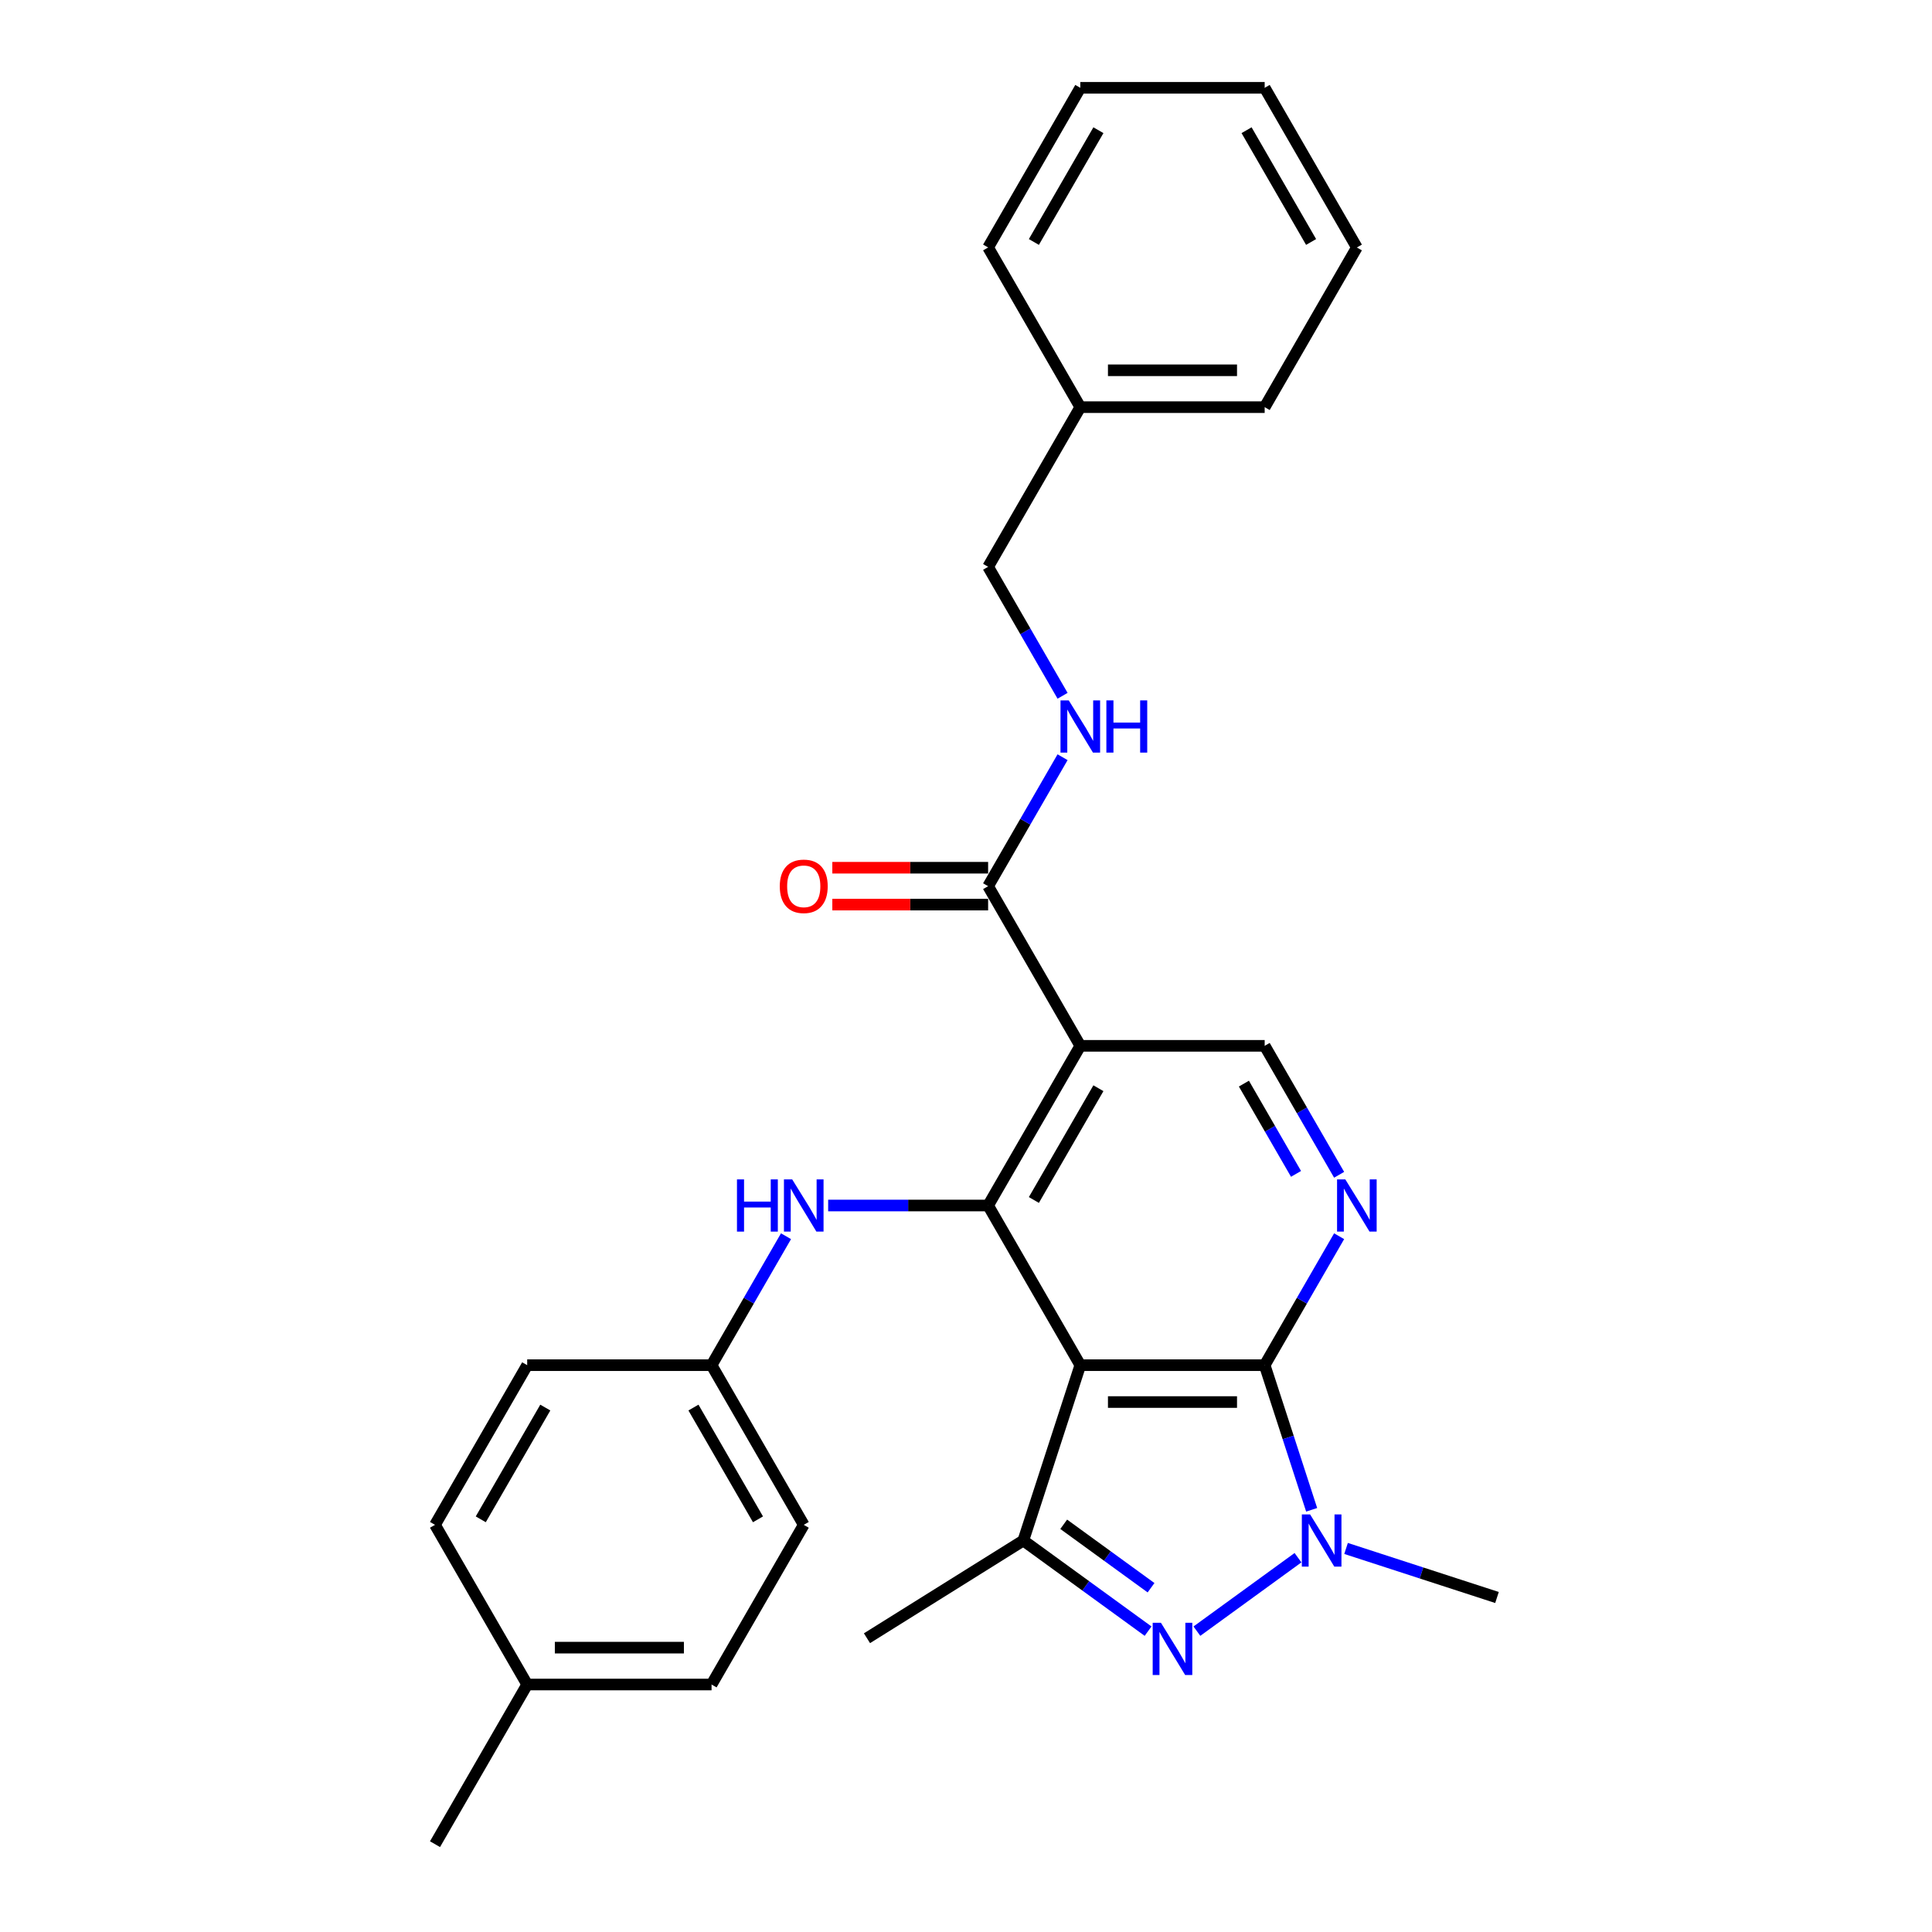 <?xml version='1.0' encoding='iso-8859-1'?>
<svg version='1.1' baseProfile='full'
              xmlns='http://www.w3.org/2000/svg'
                      xmlns:rdkit='http://www.rdkit.org/xml'
                      xmlns:xlink='http://www.w3.org/1999/xlink'
                  xml:space='preserve'
width='1000px' height='1000px' viewBox='0 0 1000 1000'>
<!-- END OF HEADER -->
<rect style='opacity:1.0;fill:#FFFFFF;stroke:none' width='1000' height='1000' x='0' y='0'> </rect>
<path class='bond-0' d='M 559.163,706.612 L 654.593,706.612' style='fill:none;fill-rule:evenodd;stroke:#000000;stroke-width:6px;stroke-linecap:butt;stroke-linejoin:miter;stroke-opacity:1' />
<path class='bond-0' d='M 573.477,725.698 L 640.278,725.698' style='fill:none;fill-rule:evenodd;stroke:#000000;stroke-width:6px;stroke-linecap:butt;stroke-linejoin:miter;stroke-opacity:1' />
<path class='bond-2' d='M 559.163,706.612 L 511.448,623.967' style='fill:none;fill-rule:evenodd;stroke:#000000;stroke-width:6px;stroke-linecap:butt;stroke-linejoin:miter;stroke-opacity:1' />
<path class='bond-5' d='M 559.163,706.612 L 529.674,797.371' style='fill:none;fill-rule:evenodd;stroke:#000000;stroke-width:6px;stroke-linecap:butt;stroke-linejoin:miter;stroke-opacity:1' />
<path class='bond-3' d='M 654.593,706.612 L 666.755,744.042' style='fill:none;fill-rule:evenodd;stroke:#000000;stroke-width:6px;stroke-linecap:butt;stroke-linejoin:miter;stroke-opacity:1' />
<path class='bond-3' d='M 666.755,744.042 L 678.916,781.472' style='fill:none;fill-rule:evenodd;stroke:#0000FF;stroke-width:6px;stroke-linecap:butt;stroke-linejoin:miter;stroke-opacity:1' />
<path class='bond-6' d='M 654.593,706.612 L 673.861,673.239' style='fill:none;fill-rule:evenodd;stroke:#000000;stroke-width:6px;stroke-linecap:butt;stroke-linejoin:miter;stroke-opacity:1' />
<path class='bond-6' d='M 673.861,673.239 L 693.129,639.866' style='fill:none;fill-rule:evenodd;stroke:#0000FF;stroke-width:6px;stroke-linecap:butt;stroke-linejoin:miter;stroke-opacity:1' />
<path class='bond-1' d='M 594.243,844.283 L 561.958,820.827' style='fill:none;fill-rule:evenodd;stroke:#0000FF;stroke-width:6px;stroke-linecap:butt;stroke-linejoin:miter;stroke-opacity:1' />
<path class='bond-1' d='M 561.958,820.827 L 529.674,797.371' style='fill:none;fill-rule:evenodd;stroke:#000000;stroke-width:6px;stroke-linecap:butt;stroke-linejoin:miter;stroke-opacity:1' />
<path class='bond-1' d='M 595.776,821.805 L 573.177,805.386' style='fill:none;fill-rule:evenodd;stroke:#0000FF;stroke-width:6px;stroke-linecap:butt;stroke-linejoin:miter;stroke-opacity:1' />
<path class='bond-1' d='M 573.177,805.386 L 550.577,788.967' style='fill:none;fill-rule:evenodd;stroke:#000000;stroke-width:6px;stroke-linecap:butt;stroke-linejoin:miter;stroke-opacity:1' />
<path class='bond-28' d='M 619.513,844.283 L 671.838,806.267' style='fill:none;fill-rule:evenodd;stroke:#0000FF;stroke-width:6px;stroke-linecap:butt;stroke-linejoin:miter;stroke-opacity:1' />
<path class='bond-4' d='M 511.448,623.967 L 559.163,541.322' style='fill:none;fill-rule:evenodd;stroke:#000000;stroke-width:6px;stroke-linecap:butt;stroke-linejoin:miter;stroke-opacity:1' />
<path class='bond-4' d='M 535.134,621.113 L 568.535,563.262' style='fill:none;fill-rule:evenodd;stroke:#000000;stroke-width:6px;stroke-linecap:butt;stroke-linejoin:miter;stroke-opacity:1' />
<path class='bond-9' d='M 511.448,623.967 L 470.051,623.967' style='fill:none;fill-rule:evenodd;stroke:#000000;stroke-width:6px;stroke-linecap:butt;stroke-linejoin:miter;stroke-opacity:1' />
<path class='bond-9' d='M 470.051,623.967 L 428.653,623.967' style='fill:none;fill-rule:evenodd;stroke:#0000FF;stroke-width:6px;stroke-linecap:butt;stroke-linejoin:miter;stroke-opacity:1' />
<path class='bond-14' d='M 696.717,801.476 L 735.779,814.168' style='fill:none;fill-rule:evenodd;stroke:#0000FF;stroke-width:6px;stroke-linecap:butt;stroke-linejoin:miter;stroke-opacity:1' />
<path class='bond-14' d='M 735.779,814.168 L 774.841,826.86' style='fill:none;fill-rule:evenodd;stroke:#000000;stroke-width:6px;stroke-linecap:butt;stroke-linejoin:miter;stroke-opacity:1' />
<path class='bond-7' d='M 559.163,541.322 L 511.448,458.678' style='fill:none;fill-rule:evenodd;stroke:#000000;stroke-width:6px;stroke-linecap:butt;stroke-linejoin:miter;stroke-opacity:1' />
<path class='bond-8' d='M 559.163,541.322 L 654.593,541.322' style='fill:none;fill-rule:evenodd;stroke:#000000;stroke-width:6px;stroke-linecap:butt;stroke-linejoin:miter;stroke-opacity:1' />
<path class='bond-15' d='M 529.674,797.371 L 448.747,847.945' style='fill:none;fill-rule:evenodd;stroke:#000000;stroke-width:6px;stroke-linecap:butt;stroke-linejoin:miter;stroke-opacity:1' />
<path class='bond-29' d='M 693.129,608.068 L 673.861,574.695' style='fill:none;fill-rule:evenodd;stroke:#0000FF;stroke-width:6px;stroke-linecap:butt;stroke-linejoin:miter;stroke-opacity:1' />
<path class='bond-29' d='M 673.861,574.695 L 654.593,541.322' style='fill:none;fill-rule:evenodd;stroke:#000000;stroke-width:6px;stroke-linecap:butt;stroke-linejoin:miter;stroke-opacity:1' />
<path class='bond-29' d='M 670.819,607.599 L 657.332,584.238' style='fill:none;fill-rule:evenodd;stroke:#0000FF;stroke-width:6px;stroke-linecap:butt;stroke-linejoin:miter;stroke-opacity:1' />
<path class='bond-29' d='M 657.332,584.238 L 643.844,560.877' style='fill:none;fill-rule:evenodd;stroke:#000000;stroke-width:6px;stroke-linecap:butt;stroke-linejoin:miter;stroke-opacity:1' />
<path class='bond-10' d='M 511.448,458.678 L 530.716,425.305' style='fill:none;fill-rule:evenodd;stroke:#000000;stroke-width:6px;stroke-linecap:butt;stroke-linejoin:miter;stroke-opacity:1' />
<path class='bond-10' d='M 530.716,425.305 L 549.984,391.932' style='fill:none;fill-rule:evenodd;stroke:#0000FF;stroke-width:6px;stroke-linecap:butt;stroke-linejoin:miter;stroke-opacity:1' />
<path class='bond-11' d='M 511.448,449.135 L 471.129,449.135' style='fill:none;fill-rule:evenodd;stroke:#000000;stroke-width:6px;stroke-linecap:butt;stroke-linejoin:miter;stroke-opacity:1' />
<path class='bond-11' d='M 471.129,449.135 L 430.81,449.135' style='fill:none;fill-rule:evenodd;stroke:#FF0000;stroke-width:6px;stroke-linecap:butt;stroke-linejoin:miter;stroke-opacity:1' />
<path class='bond-11' d='M 511.448,468.221 L 471.129,468.221' style='fill:none;fill-rule:evenodd;stroke:#000000;stroke-width:6px;stroke-linecap:butt;stroke-linejoin:miter;stroke-opacity:1' />
<path class='bond-11' d='M 471.129,468.221 L 430.81,468.221' style='fill:none;fill-rule:evenodd;stroke:#FF0000;stroke-width:6px;stroke-linecap:butt;stroke-linejoin:miter;stroke-opacity:1' />
<path class='bond-12' d='M 406.839,639.866 L 387.571,673.239' style='fill:none;fill-rule:evenodd;stroke:#0000FF;stroke-width:6px;stroke-linecap:butt;stroke-linejoin:miter;stroke-opacity:1' />
<path class='bond-12' d='M 387.571,673.239 L 368.303,706.612' style='fill:none;fill-rule:evenodd;stroke:#000000;stroke-width:6px;stroke-linecap:butt;stroke-linejoin:miter;stroke-opacity:1' />
<path class='bond-13' d='M 549.984,360.134 L 530.716,326.761' style='fill:none;fill-rule:evenodd;stroke:#0000FF;stroke-width:6px;stroke-linecap:butt;stroke-linejoin:miter;stroke-opacity:1' />
<path class='bond-13' d='M 530.716,326.761 L 511.448,293.388' style='fill:none;fill-rule:evenodd;stroke:#000000;stroke-width:6px;stroke-linecap:butt;stroke-linejoin:miter;stroke-opacity:1' />
<path class='bond-17' d='M 368.303,706.612 L 272.874,706.612' style='fill:none;fill-rule:evenodd;stroke:#000000;stroke-width:6px;stroke-linecap:butt;stroke-linejoin:miter;stroke-opacity:1' />
<path class='bond-18' d='M 368.303,706.612 L 416.018,789.256' style='fill:none;fill-rule:evenodd;stroke:#000000;stroke-width:6px;stroke-linecap:butt;stroke-linejoin:miter;stroke-opacity:1' />
<path class='bond-18' d='M 358.932,728.551 L 392.332,786.402' style='fill:none;fill-rule:evenodd;stroke:#000000;stroke-width:6px;stroke-linecap:butt;stroke-linejoin:miter;stroke-opacity:1' />
<path class='bond-21' d='M 511.448,293.388 L 559.163,210.744' style='fill:none;fill-rule:evenodd;stroke:#000000;stroke-width:6px;stroke-linecap:butt;stroke-linejoin:miter;stroke-opacity:1' />
<path class='bond-16' d='M 272.874,871.901 L 368.303,871.901' style='fill:none;fill-rule:evenodd;stroke:#000000;stroke-width:6px;stroke-linecap:butt;stroke-linejoin:miter;stroke-opacity:1' />
<path class='bond-16' d='M 287.188,852.815 L 353.989,852.815' style='fill:none;fill-rule:evenodd;stroke:#000000;stroke-width:6px;stroke-linecap:butt;stroke-linejoin:miter;stroke-opacity:1' />
<path class='bond-22' d='M 272.874,871.901 L 225.159,954.545' style='fill:none;fill-rule:evenodd;stroke:#000000;stroke-width:6px;stroke-linecap:butt;stroke-linejoin:miter;stroke-opacity:1' />
<path class='bond-30' d='M 272.874,871.901 L 225.159,789.256' style='fill:none;fill-rule:evenodd;stroke:#000000;stroke-width:6px;stroke-linecap:butt;stroke-linejoin:miter;stroke-opacity:1' />
<path class='bond-20' d='M 272.874,706.612 L 225.159,789.256' style='fill:none;fill-rule:evenodd;stroke:#000000;stroke-width:6px;stroke-linecap:butt;stroke-linejoin:miter;stroke-opacity:1' />
<path class='bond-20' d='M 282.245,728.551 L 248.845,786.402' style='fill:none;fill-rule:evenodd;stroke:#000000;stroke-width:6px;stroke-linecap:butt;stroke-linejoin:miter;stroke-opacity:1' />
<path class='bond-19' d='M 416.018,789.256 L 368.303,871.901' style='fill:none;fill-rule:evenodd;stroke:#000000;stroke-width:6px;stroke-linecap:butt;stroke-linejoin:miter;stroke-opacity:1' />
<path class='bond-23' d='M 559.163,210.744 L 654.593,210.744' style='fill:none;fill-rule:evenodd;stroke:#000000;stroke-width:6px;stroke-linecap:butt;stroke-linejoin:miter;stroke-opacity:1' />
<path class='bond-23' d='M 573.477,191.658 L 640.278,191.658' style='fill:none;fill-rule:evenodd;stroke:#000000;stroke-width:6px;stroke-linecap:butt;stroke-linejoin:miter;stroke-opacity:1' />
<path class='bond-24' d='M 559.163,210.744 L 511.448,128.099' style='fill:none;fill-rule:evenodd;stroke:#000000;stroke-width:6px;stroke-linecap:butt;stroke-linejoin:miter;stroke-opacity:1' />
<path class='bond-25' d='M 654.593,210.744 L 702.308,128.099' style='fill:none;fill-rule:evenodd;stroke:#000000;stroke-width:6px;stroke-linecap:butt;stroke-linejoin:miter;stroke-opacity:1' />
<path class='bond-26' d='M 511.448,128.099 L 559.163,45.455' style='fill:none;fill-rule:evenodd;stroke:#000000;stroke-width:6px;stroke-linecap:butt;stroke-linejoin:miter;stroke-opacity:1' />
<path class='bond-26' d='M 535.134,125.245 L 568.535,67.394' style='fill:none;fill-rule:evenodd;stroke:#000000;stroke-width:6px;stroke-linecap:butt;stroke-linejoin:miter;stroke-opacity:1' />
<path class='bond-31' d='M 702.308,128.099 L 654.593,45.455' style='fill:none;fill-rule:evenodd;stroke:#000000;stroke-width:6px;stroke-linecap:butt;stroke-linejoin:miter;stroke-opacity:1' />
<path class='bond-31' d='M 678.622,125.245 L 645.221,67.394' style='fill:none;fill-rule:evenodd;stroke:#000000;stroke-width:6px;stroke-linecap:butt;stroke-linejoin:miter;stroke-opacity:1' />
<path class='bond-27' d='M 559.163,45.455 L 654.593,45.455' style='fill:none;fill-rule:evenodd;stroke:#000000;stroke-width:6px;stroke-linecap:butt;stroke-linejoin:miter;stroke-opacity:1' />
<path  class='atom-2' d='M 600.904 839.95
L 609.76 854.265
Q 610.638 855.677, 612.05 858.234
Q 613.463 860.792, 613.539 860.945
L 613.539 839.95
L 617.127 839.95
L 617.127 866.976
L 613.424 866.976
L 603.92 851.325
Q 602.813 849.493, 601.629 847.394
Q 600.484 845.294, 600.141 844.645
L 600.141 866.976
L 596.629 866.976
L 596.629 839.95
L 600.904 839.95
' fill='#0000FF'/>
<path  class='atom-4' d='M 678.108 783.858
L 686.964 798.172
Q 687.842 799.585, 689.254 802.142
Q 690.667 804.7, 690.743 804.852
L 690.743 783.858
L 694.331 783.858
L 694.331 810.884
L 690.629 810.884
L 681.124 795.233
Q 680.017 793.401, 678.834 791.301
Q 677.688 789.202, 677.345 788.553
L 677.345 810.884
L 673.833 810.884
L 673.833 783.858
L 678.108 783.858
' fill='#0000FF'/>
<path  class='atom-7' d='M 696.334 610.454
L 705.19 624.769
Q 706.068 626.181, 707.48 628.738
Q 708.892 631.296, 708.969 631.449
L 708.969 610.454
L 712.557 610.454
L 712.557 637.48
L 708.854 637.48
L 699.349 621.829
Q 698.242 619.997, 697.059 617.898
Q 695.914 615.798, 695.57 615.149
L 695.57 637.48
L 692.059 637.48
L 692.059 610.454
L 696.334 610.454
' fill='#0000FF'/>
<path  class='atom-10' d='M 381.454 610.454
L 385.118 610.454
L 385.118 621.944
L 398.936 621.944
L 398.936 610.454
L 402.601 610.454
L 402.601 637.48
L 398.936 637.48
L 398.936 624.998
L 385.118 624.998
L 385.118 637.48
L 381.454 637.48
L 381.454 610.454
' fill='#0000FF'/>
<path  class='atom-10' d='M 410.044 610.454
L 418.9 624.769
Q 419.778 626.181, 421.191 628.738
Q 422.603 631.296, 422.679 631.449
L 422.679 610.454
L 426.267 610.454
L 426.267 637.48
L 422.565 637.48
L 413.06 621.829
Q 411.953 619.997, 410.77 617.898
Q 409.624 615.798, 409.281 615.149
L 409.281 637.48
L 405.769 637.48
L 405.769 610.454
L 410.044 610.454
' fill='#0000FF'/>
<path  class='atom-11' d='M 553.189 362.52
L 562.045 376.835
Q 562.923 378.247, 564.335 380.805
Q 565.748 383.362, 565.824 383.515
L 565.824 362.52
L 569.412 362.52
L 569.412 389.546
L 565.709 389.546
L 556.205 373.895
Q 555.098 372.063, 553.914 369.964
Q 552.769 367.864, 552.426 367.215
L 552.426 389.546
L 548.914 389.546
L 548.914 362.52
L 553.189 362.52
' fill='#0000FF'/>
<path  class='atom-11' d='M 572.657 362.52
L 576.321 362.52
L 576.321 374.01
L 590.139 374.01
L 590.139 362.52
L 593.804 362.52
L 593.804 389.546
L 590.139 389.546
L 590.139 377.064
L 576.321 377.064
L 576.321 389.546
L 572.657 389.546
L 572.657 362.52
' fill='#0000FF'/>
<path  class='atom-12' d='M 403.612 458.754
Q 403.612 452.265, 406.819 448.638
Q 410.025 445.012, 416.018 445.012
Q 422.011 445.012, 425.218 448.638
Q 428.424 452.265, 428.424 458.754
Q 428.424 465.32, 425.18 469.06
Q 421.935 472.763, 416.018 472.763
Q 410.063 472.763, 406.819 469.06
Q 403.612 465.358, 403.612 458.754
M 416.018 469.709
Q 420.141 469.709, 422.355 466.961
Q 424.607 464.174, 424.607 458.754
Q 424.607 453.448, 422.355 450.776
Q 420.141 448.066, 416.018 448.066
Q 411.896 448.066, 409.644 450.738
Q 407.43 453.41, 407.43 458.754
Q 407.43 464.213, 409.644 466.961
Q 411.896 469.709, 416.018 469.709
' fill='#FF0000'/>
</svg>
